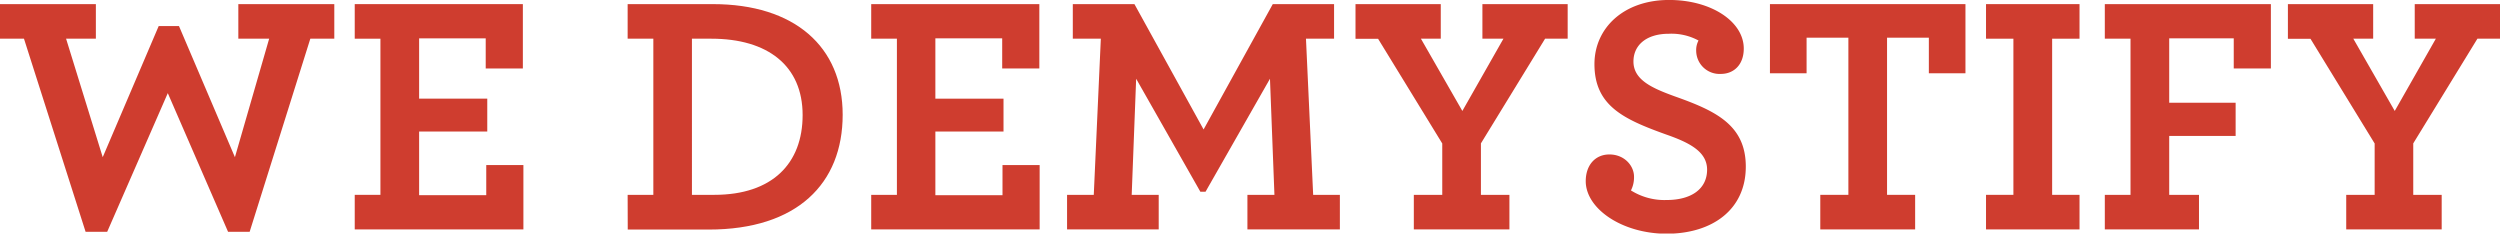 <svg xmlns="http://www.w3.org/2000/svg" viewBox="0 0 740.35 69.16"><defs><style>.cls-1{fill:#cf3d2f;}</style></defs><title>06-slide-3-text-1</title><g id="Layer_2" data-name="Layer 2"><g id="Slide30"><path class="cls-1" d="M7.1,11.46H0V1.22H28.39V11.46H19.57L30.42,46.55,47,7.71H53L69.57,46.55,79.71,11.46H70.58V1.22H99V11.46h-7.1L73.93,68.65H67.54L49.69,27.58,31.74,68.65H25.35Z"/><path class="cls-1" d="M105.05,57.7h7.61V11.46h-7.61V1.22h49.79V20.28h-11V11.36H124.12V29.21H144.3v9.74H124.12V57.8H144V48.88h11V67.94H105.05Z"/><path class="cls-1" d="M185.87,57.7h7.61V11.46h-7.61V1.22h25.25c24.14,0,38.43,12.57,38.43,32.76,0,20.38-13.49,34-39.65,34h-24Zm25.66,0c17.24,0,26.16-9.33,26.16-23.63,0-14.6-10.34-22.61-27-22.61h-5.78V57.7Z"/><path class="cls-1" d="M258,57.7h7.61V11.46H258V1.22h49.79V20.28h-11V11.36H277V29.21h20.18v9.74H277V57.8h19.88V48.88h11V67.94H258Z"/><path class="cls-1" d="M316,57.7h7.91L326,11.46H317.7V1.22h18.25l20.48,37.12L376.92,1.22h18.15V11.46h-8.32l2.13,46.24h7.91V67.94H369.41V57.7h8l-1.32-34.38L357,56.79h-1.52L336.46,23.32,335.14,57.7h8V67.94H316Z"/><path class="cls-1" d="M418.69,57.7h8.42V42.49l-19-31h-6.69V1.22h25.25V11.46h-5.88l12.27,21.4,12.17-21.4H439V1.22h25.25V11.46h-6.69l-19,31V57.7H447V67.94H418.69Z"/><path class="cls-1" d="M469.6,53.65c0-4.77,2.84-7.91,7-7.91,4.46,0,7.3,3.35,7.3,6.59a8.55,8.55,0,0,1-.91,4.06,18.61,18.61,0,0,0,10.55,2.84c7.3,0,12-3.25,12-9,0-5.48-5.58-8.11-12.27-10.45-12.37-4.46-21.09-8.42-21.09-20.79,0-10.65,8.62-19,22.11-19,12.47,0,22.11,6.39,22.11,14.4,0,4.77-2.94,7.5-6.79,7.5a6.92,6.92,0,0,1-7.3-6.79A6,6,0,0,1,503,12a16.82,16.82,0,0,0-8.82-2c-6.59,0-10.45,3.35-10.45,8.21,0,5.48,5.58,7.91,12.27,10.34,12,4.26,21,8.42,21,20.79,0,12.68-9.84,19.88-23.53,19.88C480.25,69.16,469.6,61.76,469.6,53.65Z"/><path class="cls-1" d="M539.06,57.7h8.32V11.16H535V21.7H524.15V1.22h57.9V21.7H571.21V11.16H558.83V57.7h8.32V67.94H539.06Z"/><path class="cls-1" d="M588.14,57.7h8.11V11.46h-8.11V1.22h27.69V11.46h-8.11V57.7h8.11V67.94H588.14Z"/><path class="cls-1" d="M623.32,57.7h7.61V11.46h-7.61V1.22h49.18V20.28h-11V11.36H642.39V30.42h19.67v9.84H642.39V57.7h8.82V67.94H623.32Z"/><path class="cls-1" d="M694.81,57.7h8.42V42.49l-19-31h-6.69V1.22h25.25V11.46h-5.88l12.27,21.4,12.17-21.4H715.1V1.22h25.25V11.46h-6.69l-19,31V57.7h8.42V67.94H694.81Z"/></g></g></svg>
